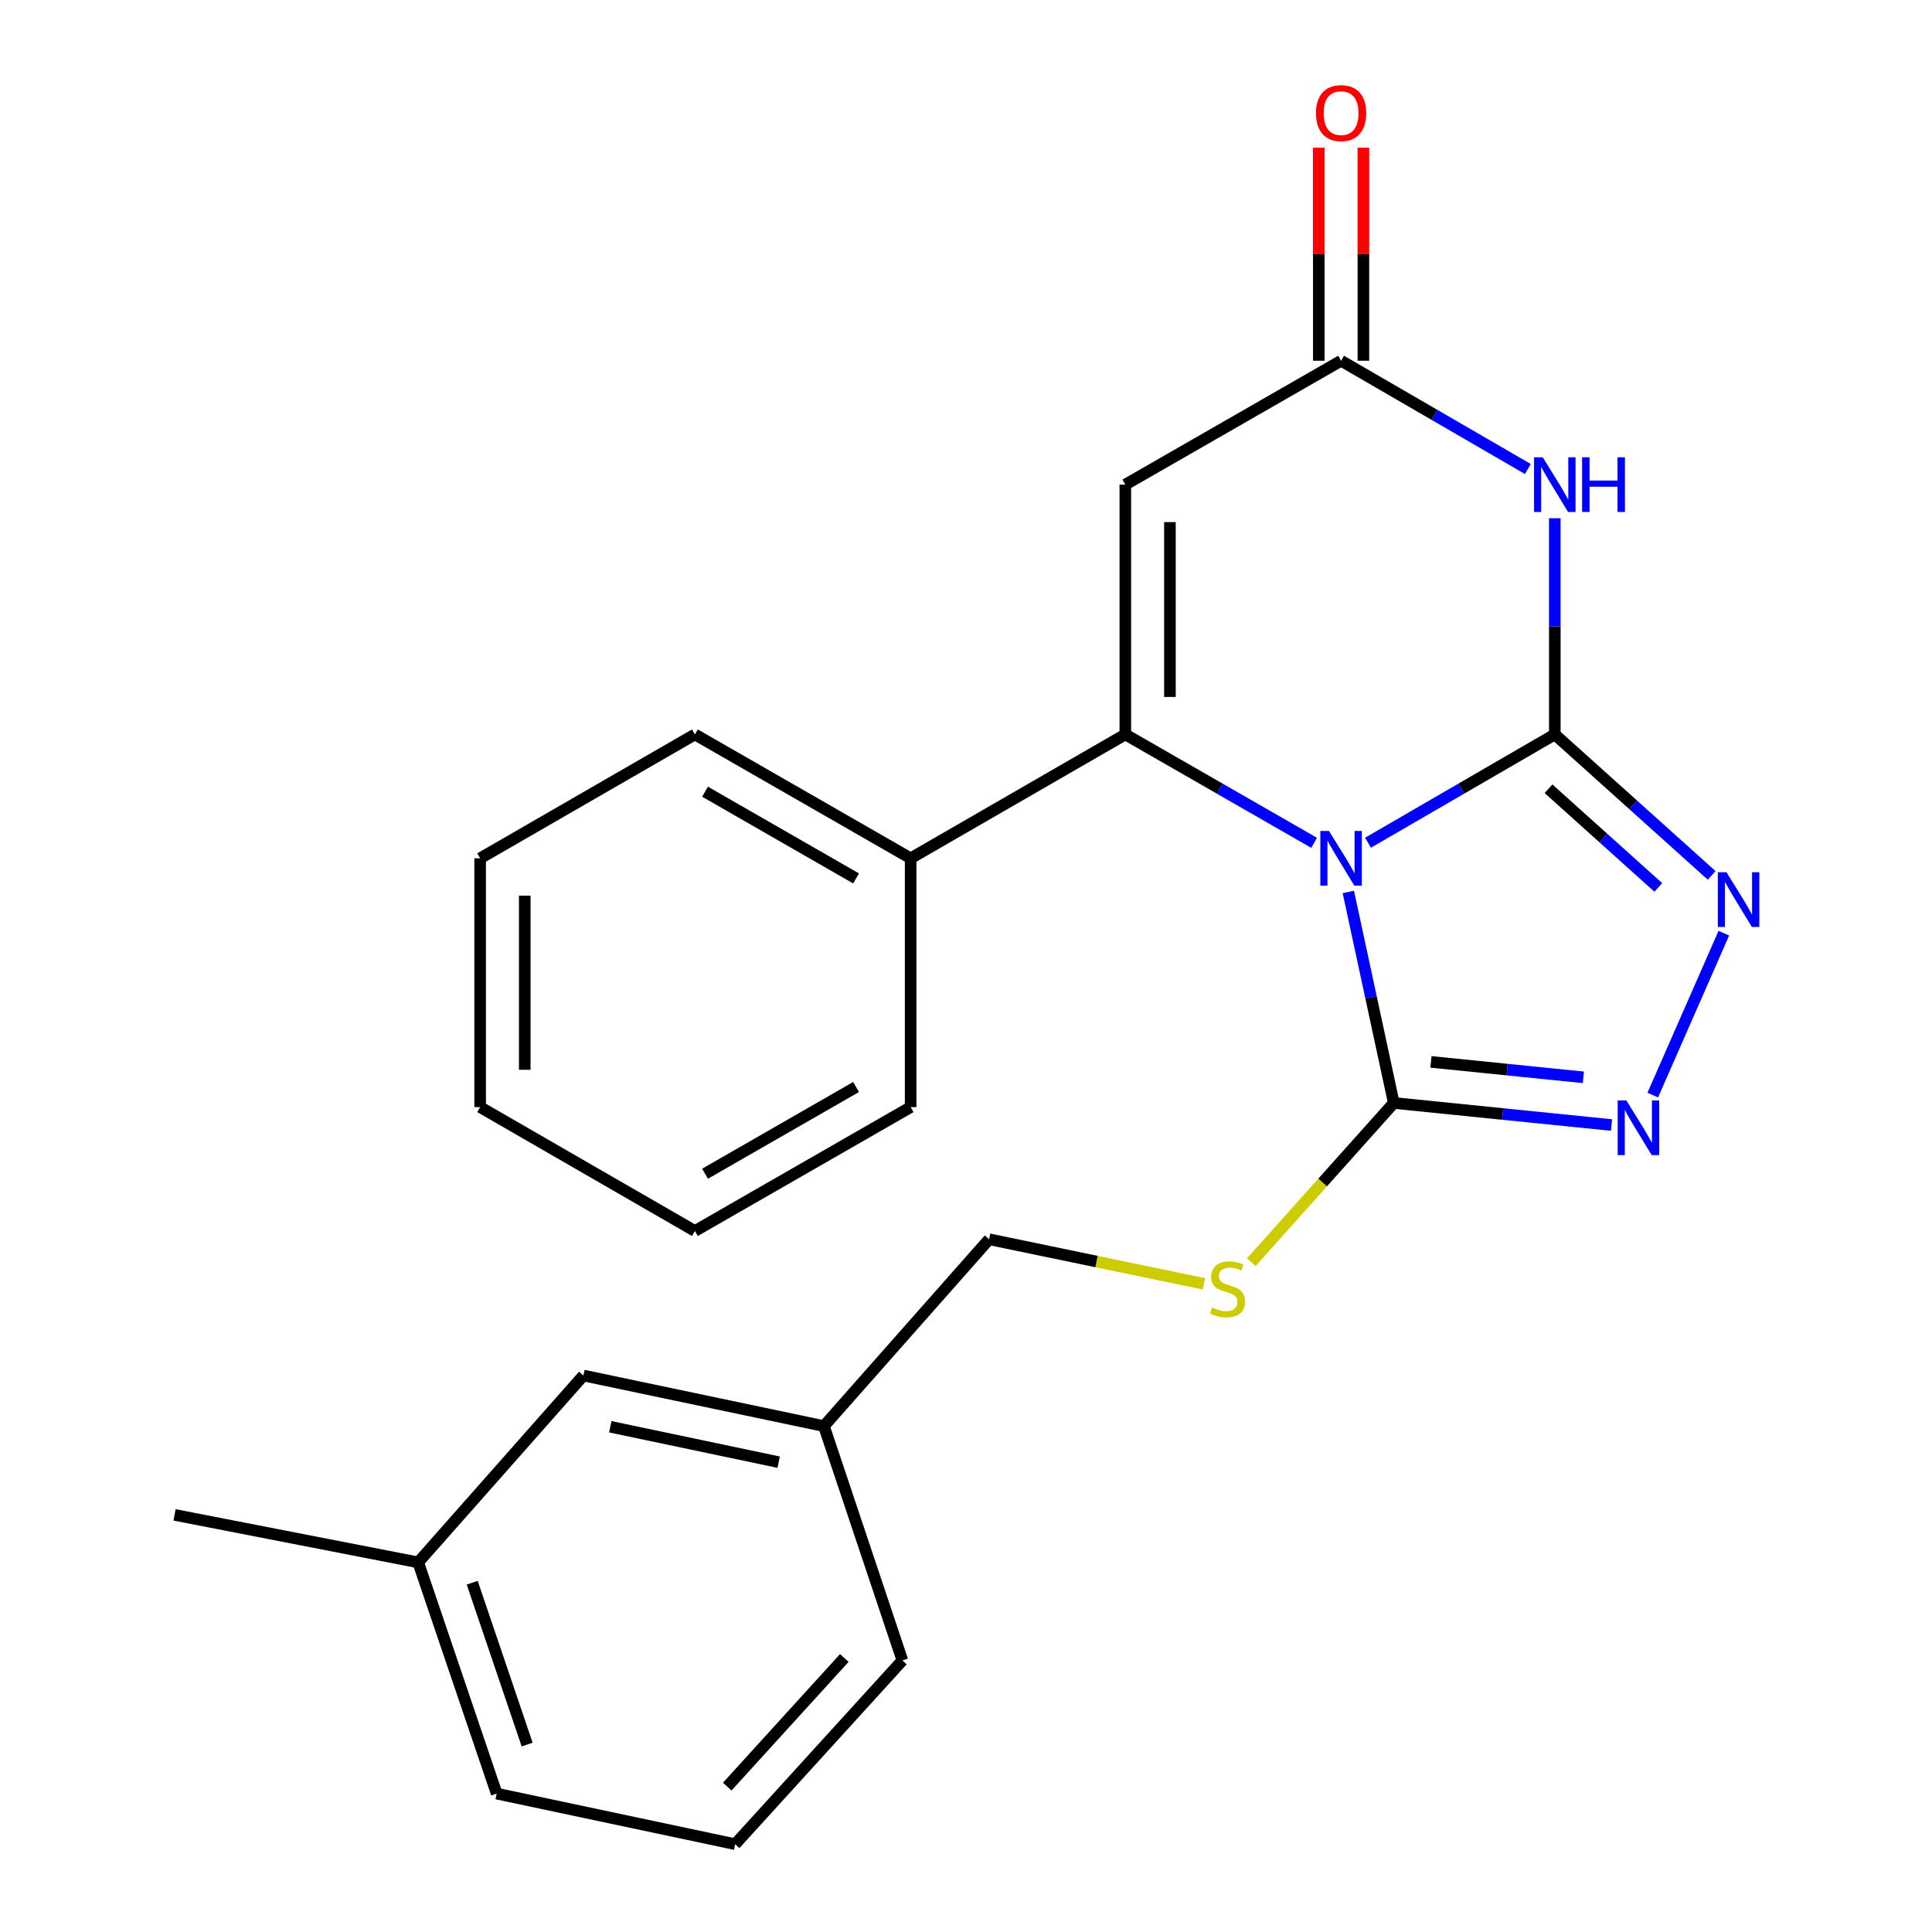 <?xml version='1.0' encoding='iso-8859-1'?>
<svg version='1.1' baseProfile='full'
              xmlns='http://www.w3.org/2000/svg'
                      xmlns:rdkit='http://www.rdkit.org/xml'
                      xmlns:xlink='http://www.w3.org/1999/xlink'
                  xml:space='preserve'
width='1000px' height='1000px' viewBox='0 0 1000 1000'>
<!-- END OF HEADER -->
<rect style='opacity:1.0;fill:#FFFFFF;stroke:none' width='1000' height='1000' x='0' y='0'> </rect>
<path class='bond-0' d='M 708.085,436.186 L 756.426,408.162' style='fill:none;fill-rule:evenodd;stroke:#0000FF;stroke-width:6px;stroke-linecap:butt;stroke-linejoin:miter;stroke-opacity:1' />
<path class='bond-0' d='M 756.426,408.162 L 804.766,380.137' style='fill:none;fill-rule:evenodd;stroke:#000000;stroke-width:6px;stroke-linecap:butt;stroke-linejoin:miter;stroke-opacity:1' />
<path class='bond-1' d='M 680.189,436.25 L 631.328,408.193' style='fill:none;fill-rule:evenodd;stroke:#0000FF;stroke-width:6px;stroke-linecap:butt;stroke-linejoin:miter;stroke-opacity:1' />
<path class='bond-1' d='M 631.328,408.193 L 582.466,380.137' style='fill:none;fill-rule:evenodd;stroke:#000000;stroke-width:6px;stroke-linecap:butt;stroke-linejoin:miter;stroke-opacity:1' />
<path class='bond-3' d='M 697.896,461.664 L 709.659,516.278' style='fill:none;fill-rule:evenodd;stroke:#0000FF;stroke-width:6px;stroke-linecap:butt;stroke-linejoin:miter;stroke-opacity:1' />
<path class='bond-3' d='M 709.659,516.278 L 721.421,570.893' style='fill:none;fill-rule:evenodd;stroke:#000000;stroke-width:6px;stroke-linecap:butt;stroke-linejoin:miter;stroke-opacity:1' />
<path class='bond-2' d='M 804.766,380.137 L 804.766,324.186' style='fill:none;fill-rule:evenodd;stroke:#000000;stroke-width:6px;stroke-linecap:butt;stroke-linejoin:miter;stroke-opacity:1' />
<path class='bond-2' d='M 804.766,324.186 L 804.766,268.234' style='fill:none;fill-rule:evenodd;stroke:#0000FF;stroke-width:6px;stroke-linecap:butt;stroke-linejoin:miter;stroke-opacity:1' />
<path class='bond-4' d='M 804.766,380.137 L 845.358,416.618' style='fill:none;fill-rule:evenodd;stroke:#000000;stroke-width:6px;stroke-linecap:butt;stroke-linejoin:miter;stroke-opacity:1' />
<path class='bond-4' d='M 845.358,416.618 L 885.95,453.099' style='fill:none;fill-rule:evenodd;stroke:#0000FF;stroke-width:6px;stroke-linecap:butt;stroke-linejoin:miter;stroke-opacity:1' />
<path class='bond-4' d='M 801.509,408.256 L 829.923,433.792' style='fill:none;fill-rule:evenodd;stroke:#000000;stroke-width:6px;stroke-linecap:butt;stroke-linejoin:miter;stroke-opacity:1' />
<path class='bond-4' d='M 829.923,433.792 L 858.338,459.329' style='fill:none;fill-rule:evenodd;stroke:#0000FF;stroke-width:6px;stroke-linecap:butt;stroke-linejoin:miter;stroke-opacity:1' />
<path class='bond-5' d='M 582.466,380.137 L 582.466,250.842' style='fill:none;fill-rule:evenodd;stroke:#000000;stroke-width:6px;stroke-linecap:butt;stroke-linejoin:miter;stroke-opacity:1' />
<path class='bond-5' d='M 605.557,360.743 L 605.557,270.236' style='fill:none;fill-rule:evenodd;stroke:#000000;stroke-width:6px;stroke-linecap:butt;stroke-linejoin:miter;stroke-opacity:1' />
<path class='bond-9' d='M 582.466,380.137 L 471.349,444.265' style='fill:none;fill-rule:evenodd;stroke:#000000;stroke-width:6px;stroke-linecap:butt;stroke-linejoin:miter;stroke-opacity:1' />
<path class='bond-25' d='M 790.83,242.762 L 742.489,214.738' style='fill:none;fill-rule:evenodd;stroke:#0000FF;stroke-width:6px;stroke-linecap:butt;stroke-linejoin:miter;stroke-opacity:1' />
<path class='bond-25' d='M 742.489,214.738 L 694.149,186.714' style='fill:none;fill-rule:evenodd;stroke:#000000;stroke-width:6px;stroke-linecap:butt;stroke-linejoin:miter;stroke-opacity:1' />
<path class='bond-6' d='M 721.421,570.893 L 777.774,576.601' style='fill:none;fill-rule:evenodd;stroke:#000000;stroke-width:6px;stroke-linecap:butt;stroke-linejoin:miter;stroke-opacity:1' />
<path class='bond-6' d='M 777.774,576.601 L 834.127,582.31' style='fill:none;fill-rule:evenodd;stroke:#0000FF;stroke-width:6px;stroke-linecap:butt;stroke-linejoin:miter;stroke-opacity:1' />
<path class='bond-6' d='M 740.655,549.632 L 780.101,553.628' style='fill:none;fill-rule:evenodd;stroke:#000000;stroke-width:6px;stroke-linecap:butt;stroke-linejoin:miter;stroke-opacity:1' />
<path class='bond-6' d='M 780.101,553.628 L 819.548,557.624' style='fill:none;fill-rule:evenodd;stroke:#0000FF;stroke-width:6px;stroke-linecap:butt;stroke-linejoin:miter;stroke-opacity:1' />
<path class='bond-8' d='M 721.421,570.893 L 684.555,612.096' style='fill:none;fill-rule:evenodd;stroke:#000000;stroke-width:6px;stroke-linecap:butt;stroke-linejoin:miter;stroke-opacity:1' />
<path class='bond-8' d='M 684.555,612.096 L 647.689,653.299' style='fill:none;fill-rule:evenodd;stroke:#CCCC00;stroke-width:6px;stroke-linecap:butt;stroke-linejoin:miter;stroke-opacity:1' />
<path class='bond-24' d='M 892.256,483.009 L 855.471,566.811' style='fill:none;fill-rule:evenodd;stroke:#0000FF;stroke-width:6px;stroke-linecap:butt;stroke-linejoin:miter;stroke-opacity:1' />
<path class='bond-7' d='M 582.466,250.842 L 694.149,186.714' style='fill:none;fill-rule:evenodd;stroke:#000000;stroke-width:6px;stroke-linecap:butt;stroke-linejoin:miter;stroke-opacity:1' />
<path class='bond-10' d='M 705.694,186.714 L 705.694,131.575' style='fill:none;fill-rule:evenodd;stroke:#000000;stroke-width:6px;stroke-linecap:butt;stroke-linejoin:miter;stroke-opacity:1' />
<path class='bond-10' d='M 705.694,131.575 L 705.694,76.436' style='fill:none;fill-rule:evenodd;stroke:#FF0000;stroke-width:6px;stroke-linecap:butt;stroke-linejoin:miter;stroke-opacity:1' />
<path class='bond-10' d='M 682.603,186.714 L 682.603,131.575' style='fill:none;fill-rule:evenodd;stroke:#000000;stroke-width:6px;stroke-linecap:butt;stroke-linejoin:miter;stroke-opacity:1' />
<path class='bond-10' d='M 682.603,131.575 L 682.603,76.436' style='fill:none;fill-rule:evenodd;stroke:#FF0000;stroke-width:6px;stroke-linecap:butt;stroke-linejoin:miter;stroke-opacity:1' />
<path class='bond-11' d='M 623.151,664.514 L 567.557,652.974' style='fill:none;fill-rule:evenodd;stroke:#CCCC00;stroke-width:6px;stroke-linecap:butt;stroke-linejoin:miter;stroke-opacity:1' />
<path class='bond-11' d='M 567.557,652.974 L 511.963,641.435' style='fill:none;fill-rule:evenodd;stroke:#000000;stroke-width:6px;stroke-linecap:butt;stroke-linejoin:miter;stroke-opacity:1' />
<path class='bond-16' d='M 471.349,444.265 L 359.679,380.137' style='fill:none;fill-rule:evenodd;stroke:#000000;stroke-width:6px;stroke-linecap:butt;stroke-linejoin:miter;stroke-opacity:1' />
<path class='bond-16' d='M 443.099,454.67 L 364.93,409.78' style='fill:none;fill-rule:evenodd;stroke:#000000;stroke-width:6px;stroke-linecap:butt;stroke-linejoin:miter;stroke-opacity:1' />
<path class='bond-17' d='M 471.349,444.265 L 471.349,573.035' style='fill:none;fill-rule:evenodd;stroke:#000000;stroke-width:6px;stroke-linecap:butt;stroke-linejoin:miter;stroke-opacity:1' />
<path class='bond-13' d='M 511.963,641.435 L 426.463,738.147' style='fill:none;fill-rule:evenodd;stroke:#000000;stroke-width:6px;stroke-linecap:butt;stroke-linejoin:miter;stroke-opacity:1' />
<path class='bond-12' d='M 301.965,711.964 L 426.463,738.147' style='fill:none;fill-rule:evenodd;stroke:#000000;stroke-width:6px;stroke-linecap:butt;stroke-linejoin:miter;stroke-opacity:1' />
<path class='bond-12' d='M 315.887,738.488 L 403.036,756.816' style='fill:none;fill-rule:evenodd;stroke:#000000;stroke-width:6px;stroke-linecap:butt;stroke-linejoin:miter;stroke-opacity:1' />
<path class='bond-14' d='M 301.965,711.964 L 216.452,808.676' style='fill:none;fill-rule:evenodd;stroke:#000000;stroke-width:6px;stroke-linecap:butt;stroke-linejoin:miter;stroke-opacity:1' />
<path class='bond-18' d='M 426.463,738.147 L 467.077,859.437' style='fill:none;fill-rule:evenodd;stroke:#000000;stroke-width:6px;stroke-linecap:butt;stroke-linejoin:miter;stroke-opacity:1' />
<path class='bond-20' d='M 216.452,808.676 L 90.351,784.097' style='fill:none;fill-rule:evenodd;stroke:#000000;stroke-width:6px;stroke-linecap:butt;stroke-linejoin:miter;stroke-opacity:1' />
<path class='bond-27' d='M 216.452,808.676 L 257.079,928.363' style='fill:none;fill-rule:evenodd;stroke:#000000;stroke-width:6px;stroke-linecap:butt;stroke-linejoin:miter;stroke-opacity:1' />
<path class='bond-27' d='M 244.412,819.207 L 272.85,902.988' style='fill:none;fill-rule:evenodd;stroke:#000000;stroke-width:6px;stroke-linecap:butt;stroke-linejoin:miter;stroke-opacity:1' />
<path class='bond-15' d='M 380.512,954.545 L 467.077,859.437' style='fill:none;fill-rule:evenodd;stroke:#000000;stroke-width:6px;stroke-linecap:butt;stroke-linejoin:miter;stroke-opacity:1' />
<path class='bond-15' d='M 376.42,924.737 L 437.015,858.161' style='fill:none;fill-rule:evenodd;stroke:#000000;stroke-width:6px;stroke-linecap:butt;stroke-linejoin:miter;stroke-opacity:1' />
<path class='bond-19' d='M 380.512,954.545 L 257.079,928.363' style='fill:none;fill-rule:evenodd;stroke:#000000;stroke-width:6px;stroke-linecap:butt;stroke-linejoin:miter;stroke-opacity:1' />
<path class='bond-21' d='M 359.679,380.137 L 248.523,444.265' style='fill:none;fill-rule:evenodd;stroke:#000000;stroke-width:6px;stroke-linecap:butt;stroke-linejoin:miter;stroke-opacity:1' />
<path class='bond-22' d='M 471.349,573.035 L 359.679,637.163' style='fill:none;fill-rule:evenodd;stroke:#000000;stroke-width:6px;stroke-linecap:butt;stroke-linejoin:miter;stroke-opacity:1' />
<path class='bond-22' d='M 443.099,562.63 L 364.93,607.52' style='fill:none;fill-rule:evenodd;stroke:#000000;stroke-width:6px;stroke-linecap:butt;stroke-linejoin:miter;stroke-opacity:1' />
<path class='bond-26' d='M 248.523,444.265 L 248.523,573.035' style='fill:none;fill-rule:evenodd;stroke:#000000;stroke-width:6px;stroke-linecap:butt;stroke-linejoin:miter;stroke-opacity:1' />
<path class='bond-26' d='M 271.613,463.581 L 271.613,553.719' style='fill:none;fill-rule:evenodd;stroke:#000000;stroke-width:6px;stroke-linecap:butt;stroke-linejoin:miter;stroke-opacity:1' />
<path class='bond-23' d='M 359.679,637.163 L 248.523,573.035' style='fill:none;fill-rule:evenodd;stroke:#000000;stroke-width:6px;stroke-linecap:butt;stroke-linejoin:miter;stroke-opacity:1' />
<path  class='atom-0' d='M 687.889 430.105
L 697.169 445.105
Q 698.089 446.585, 699.569 449.265
Q 701.049 451.945, 701.129 452.105
L 701.129 430.105
L 704.889 430.105
L 704.889 458.425
L 701.009 458.425
L 691.049 442.025
Q 689.889 440.105, 688.649 437.905
Q 687.449 435.705, 687.089 435.025
L 687.089 458.425
L 683.409 458.425
L 683.409 430.105
L 687.889 430.105
' fill='#0000FF'/>
<path  class='atom-3' d='M 798.506 236.682
L 807.786 251.682
Q 808.706 253.162, 810.186 255.842
Q 811.666 258.522, 811.746 258.682
L 811.746 236.682
L 815.506 236.682
L 815.506 265.002
L 811.626 265.002
L 801.666 248.602
Q 800.506 246.682, 799.266 244.482
Q 798.066 242.282, 797.706 241.602
L 797.706 265.002
L 794.026 265.002
L 794.026 236.682
L 798.506 236.682
' fill='#0000FF'/>
<path  class='atom-3' d='M 818.906 236.682
L 822.746 236.682
L 822.746 248.722
L 837.226 248.722
L 837.226 236.682
L 841.066 236.682
L 841.066 265.002
L 837.226 265.002
L 837.226 251.922
L 822.746 251.922
L 822.746 265.002
L 818.906 265.002
L 818.906 236.682
' fill='#0000FF'/>
<path  class='atom-5' d='M 893.627 451.464
L 902.907 466.464
Q 903.827 467.944, 905.307 470.624
Q 906.787 473.304, 906.867 473.464
L 906.867 451.464
L 910.627 451.464
L 910.627 479.784
L 906.747 479.784
L 896.787 463.384
Q 895.627 461.464, 894.387 459.264
Q 893.187 457.064, 892.827 456.384
L 892.827 479.784
L 889.147 479.784
L 889.147 451.464
L 893.627 451.464
' fill='#0000FF'/>
<path  class='atom-7' d='M 841.789 569.561
L 851.069 584.561
Q 851.989 586.041, 853.469 588.721
Q 854.949 591.401, 855.029 591.561
L 855.029 569.561
L 858.789 569.561
L 858.789 597.881
L 854.909 597.881
L 844.949 581.481
Q 843.789 579.561, 842.549 577.361
Q 841.349 575.161, 840.989 574.481
L 840.989 597.881
L 837.309 597.881
L 837.309 569.561
L 841.789 569.561
' fill='#0000FF'/>
<path  class='atom-9' d='M 627.383 676.773
Q 627.703 676.893, 629.023 677.453
Q 630.343 678.013, 631.783 678.373
Q 633.263 678.693, 634.703 678.693
Q 637.383 678.693, 638.943 677.413
Q 640.503 676.093, 640.503 673.813
Q 640.503 672.253, 639.703 671.293
Q 638.943 670.333, 637.743 669.813
Q 636.543 669.293, 634.543 668.693
Q 632.023 667.933, 630.503 667.213
Q 629.023 666.493, 627.943 664.973
Q 626.903 663.453, 626.903 660.893
Q 626.903 657.333, 629.303 655.133
Q 631.743 652.933, 636.543 652.933
Q 639.823 652.933, 643.543 654.493
L 642.623 657.573
Q 639.223 656.173, 636.663 656.173
Q 633.903 656.173, 632.383 657.333
Q 630.863 658.453, 630.903 660.413
Q 630.903 661.933, 631.663 662.853
Q 632.463 663.773, 633.583 664.293
Q 634.743 664.813, 636.663 665.413
Q 639.223 666.213, 640.743 667.013
Q 642.263 667.813, 643.343 669.453
Q 644.463 671.053, 644.463 673.813
Q 644.463 677.733, 641.823 679.853
Q 639.223 681.933, 634.863 681.933
Q 632.343 681.933, 630.423 681.373
Q 628.543 680.853, 626.303 679.933
L 627.383 676.773
' fill='#CCCC00'/>
<path  class='atom-11' d='M 681.149 58.55
Q 681.149 51.75, 684.509 47.95
Q 687.869 44.15, 694.149 44.15
Q 700.429 44.15, 703.789 47.95
Q 707.149 51.75, 707.149 58.55
Q 707.149 65.43, 703.749 69.35
Q 700.349 73.23, 694.149 73.23
Q 687.909 73.23, 684.509 69.35
Q 681.149 65.47, 681.149 58.55
M 694.149 70.03
Q 698.469 70.03, 700.789 67.15
Q 703.149 64.23, 703.149 58.55
Q 703.149 52.99, 700.789 50.19
Q 698.469 47.35, 694.149 47.35
Q 689.829 47.35, 687.469 50.15
Q 685.149 52.95, 685.149 58.55
Q 685.149 64.27, 687.469 67.15
Q 689.829 70.03, 694.149 70.03
' fill='#FF0000'/>
</svg>
